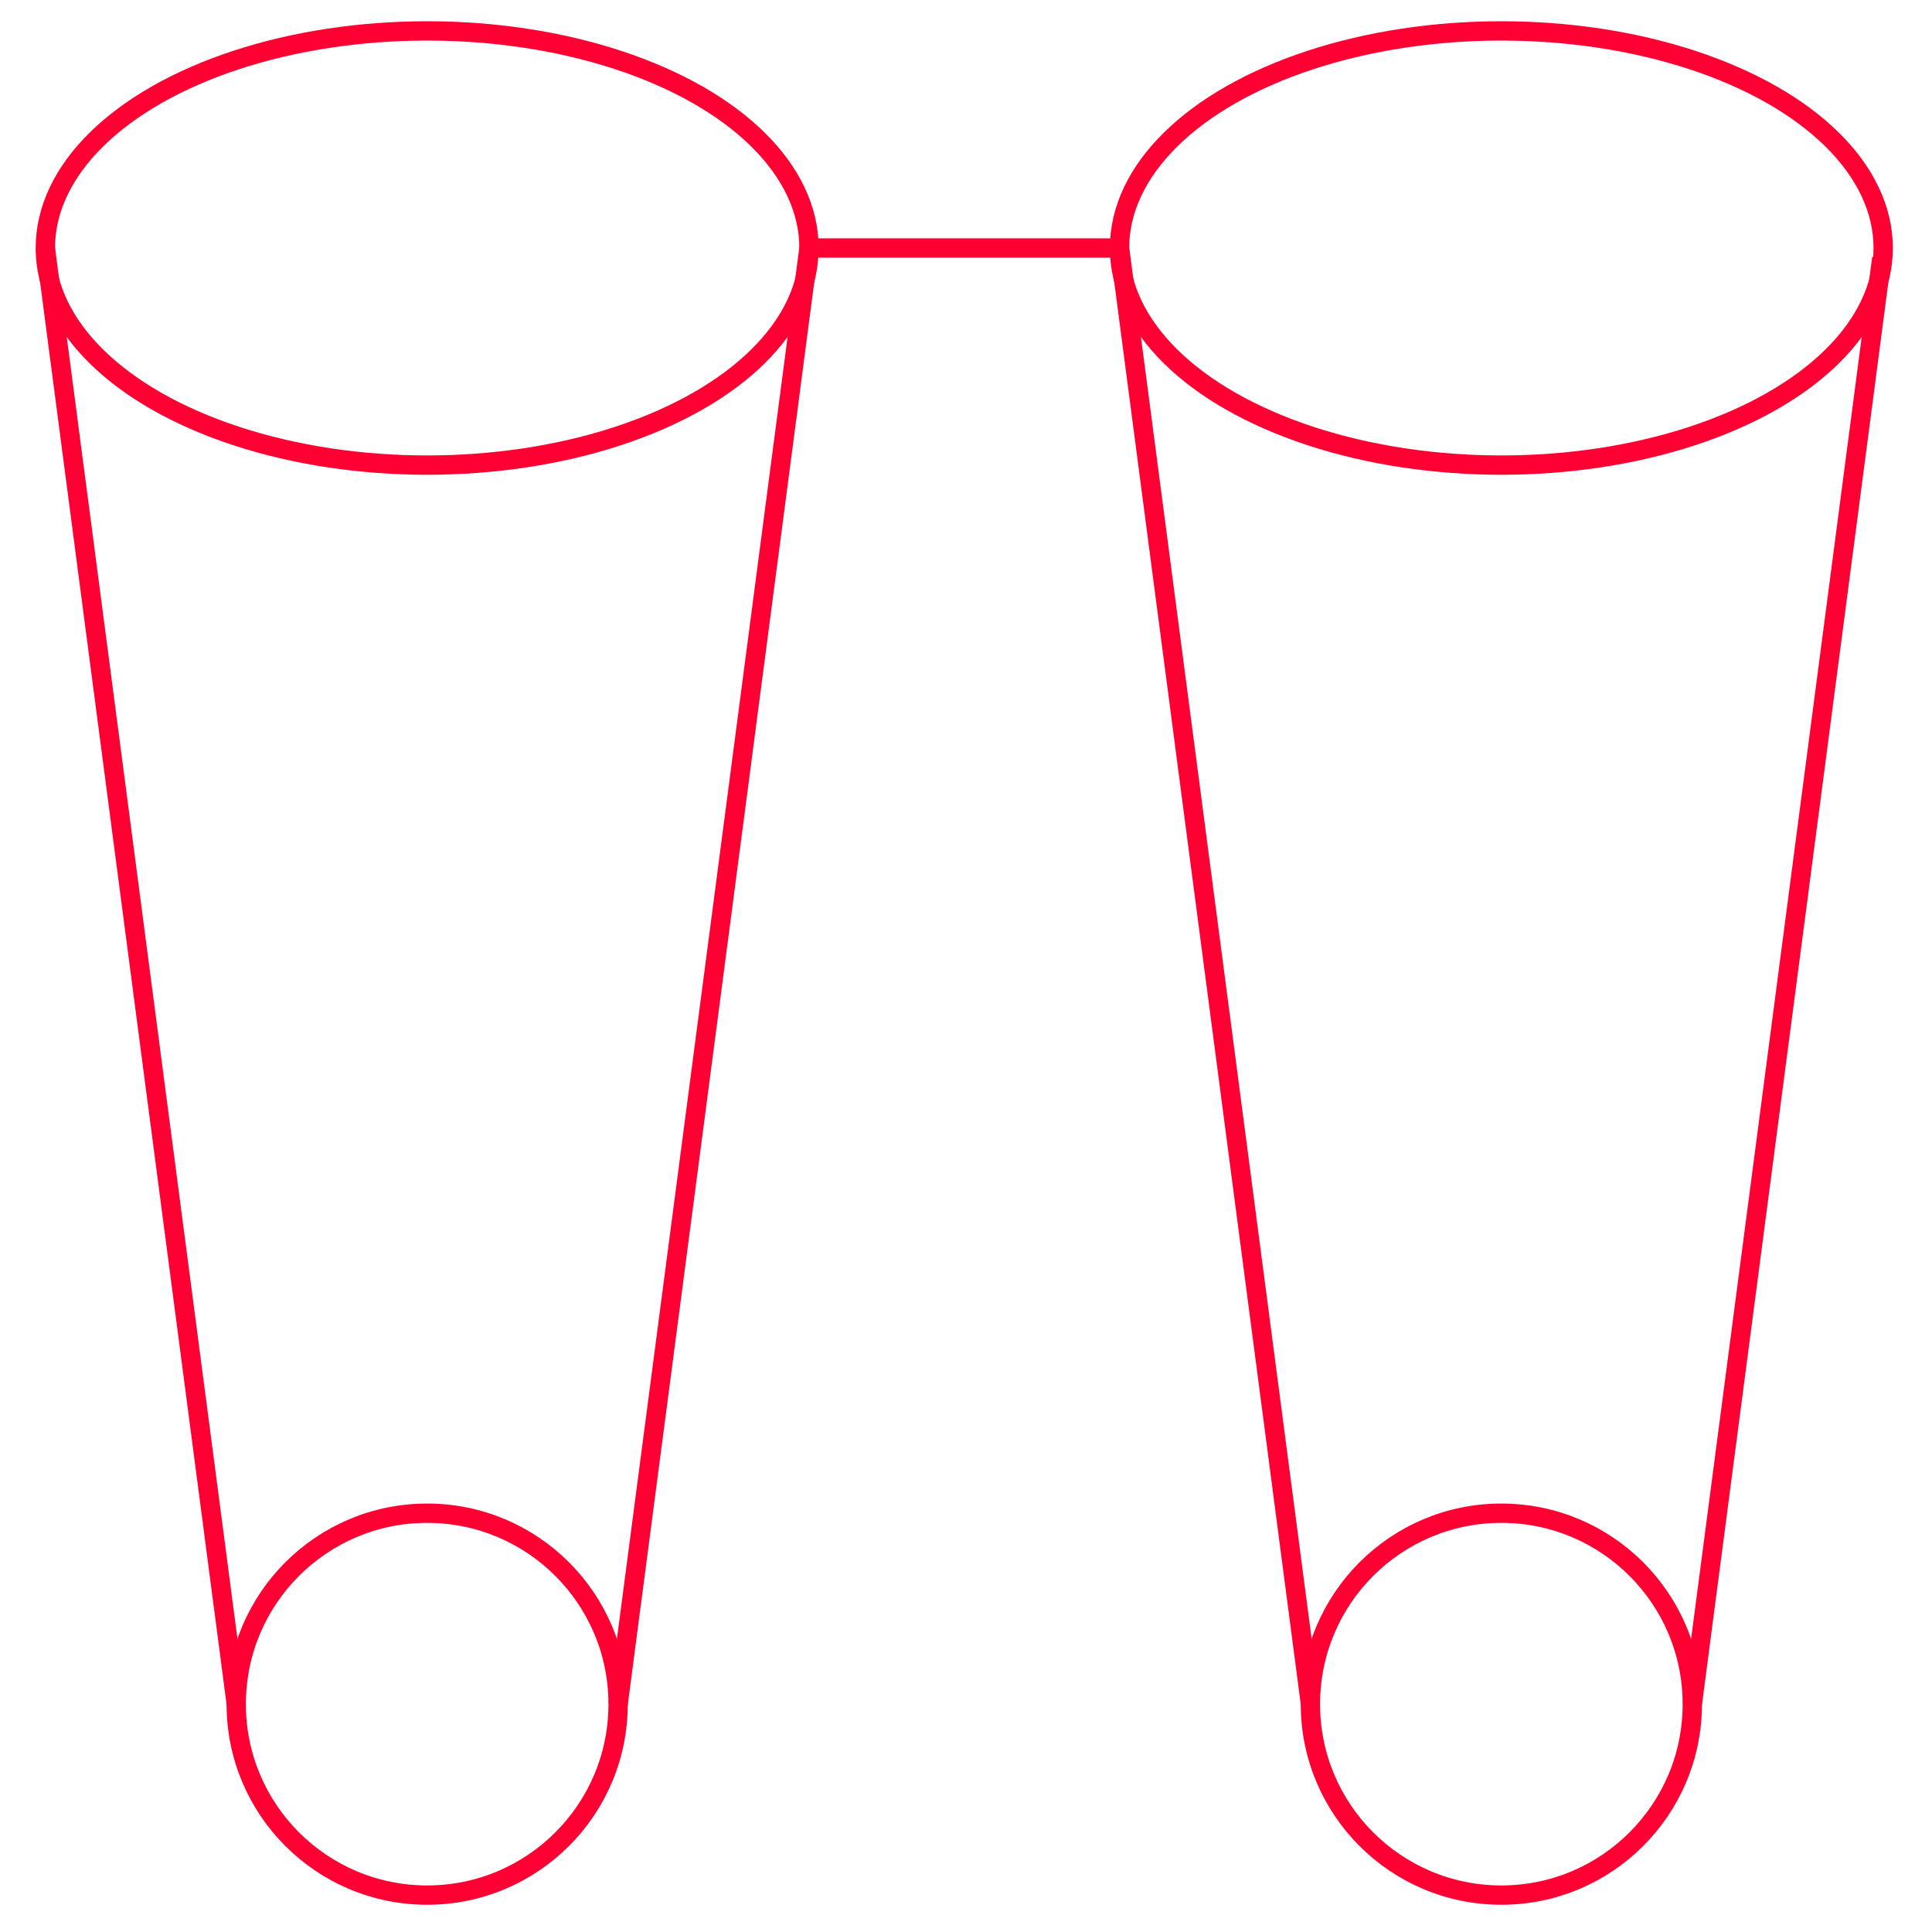 <svg xmlns="http://www.w3.org/2000/svg" id="Capa_2" viewBox="0 0 300 300"><defs><style>.cls-1,.cls-2{fill:none;}.cls-2{stroke:#f03;stroke-miterlimit:10;stroke-width:3px;}</style></defs><g id="Capa_1-2"><rect class="cls-1" width="300" height="300"></rect><ellipse class="cls-2" cx="233.13" cy="38.51" rx="59.29" ry="33.71"></ellipse><circle class="cls-2" cx="233.13" cy="264.62" r="29.65"></circle><line class="cls-2" x1="262.78" y1="264.62" x2="292.2" y2="40.1"></line><line class="cls-2" x1="203.49" y1="264.62" x2="173.84" y2="38.51"></line><ellipse class="cls-2" cx="66.33" cy="38.51" rx="59.29" ry="33.71"></ellipse><circle class="cls-2" cx="66.33" cy="264.62" r="29.65"></circle><line class="cls-2" x1="95.98" y1="264.62" x2="125.62" y2="38.51"></line><line class="cls-2" x1="36.69" y1="264.62" x2="7.04" y2="38.51"></line><line class="cls-2" x1="173.84" y1="38.51" x2="125.62" y2="38.51"></line></g></svg>